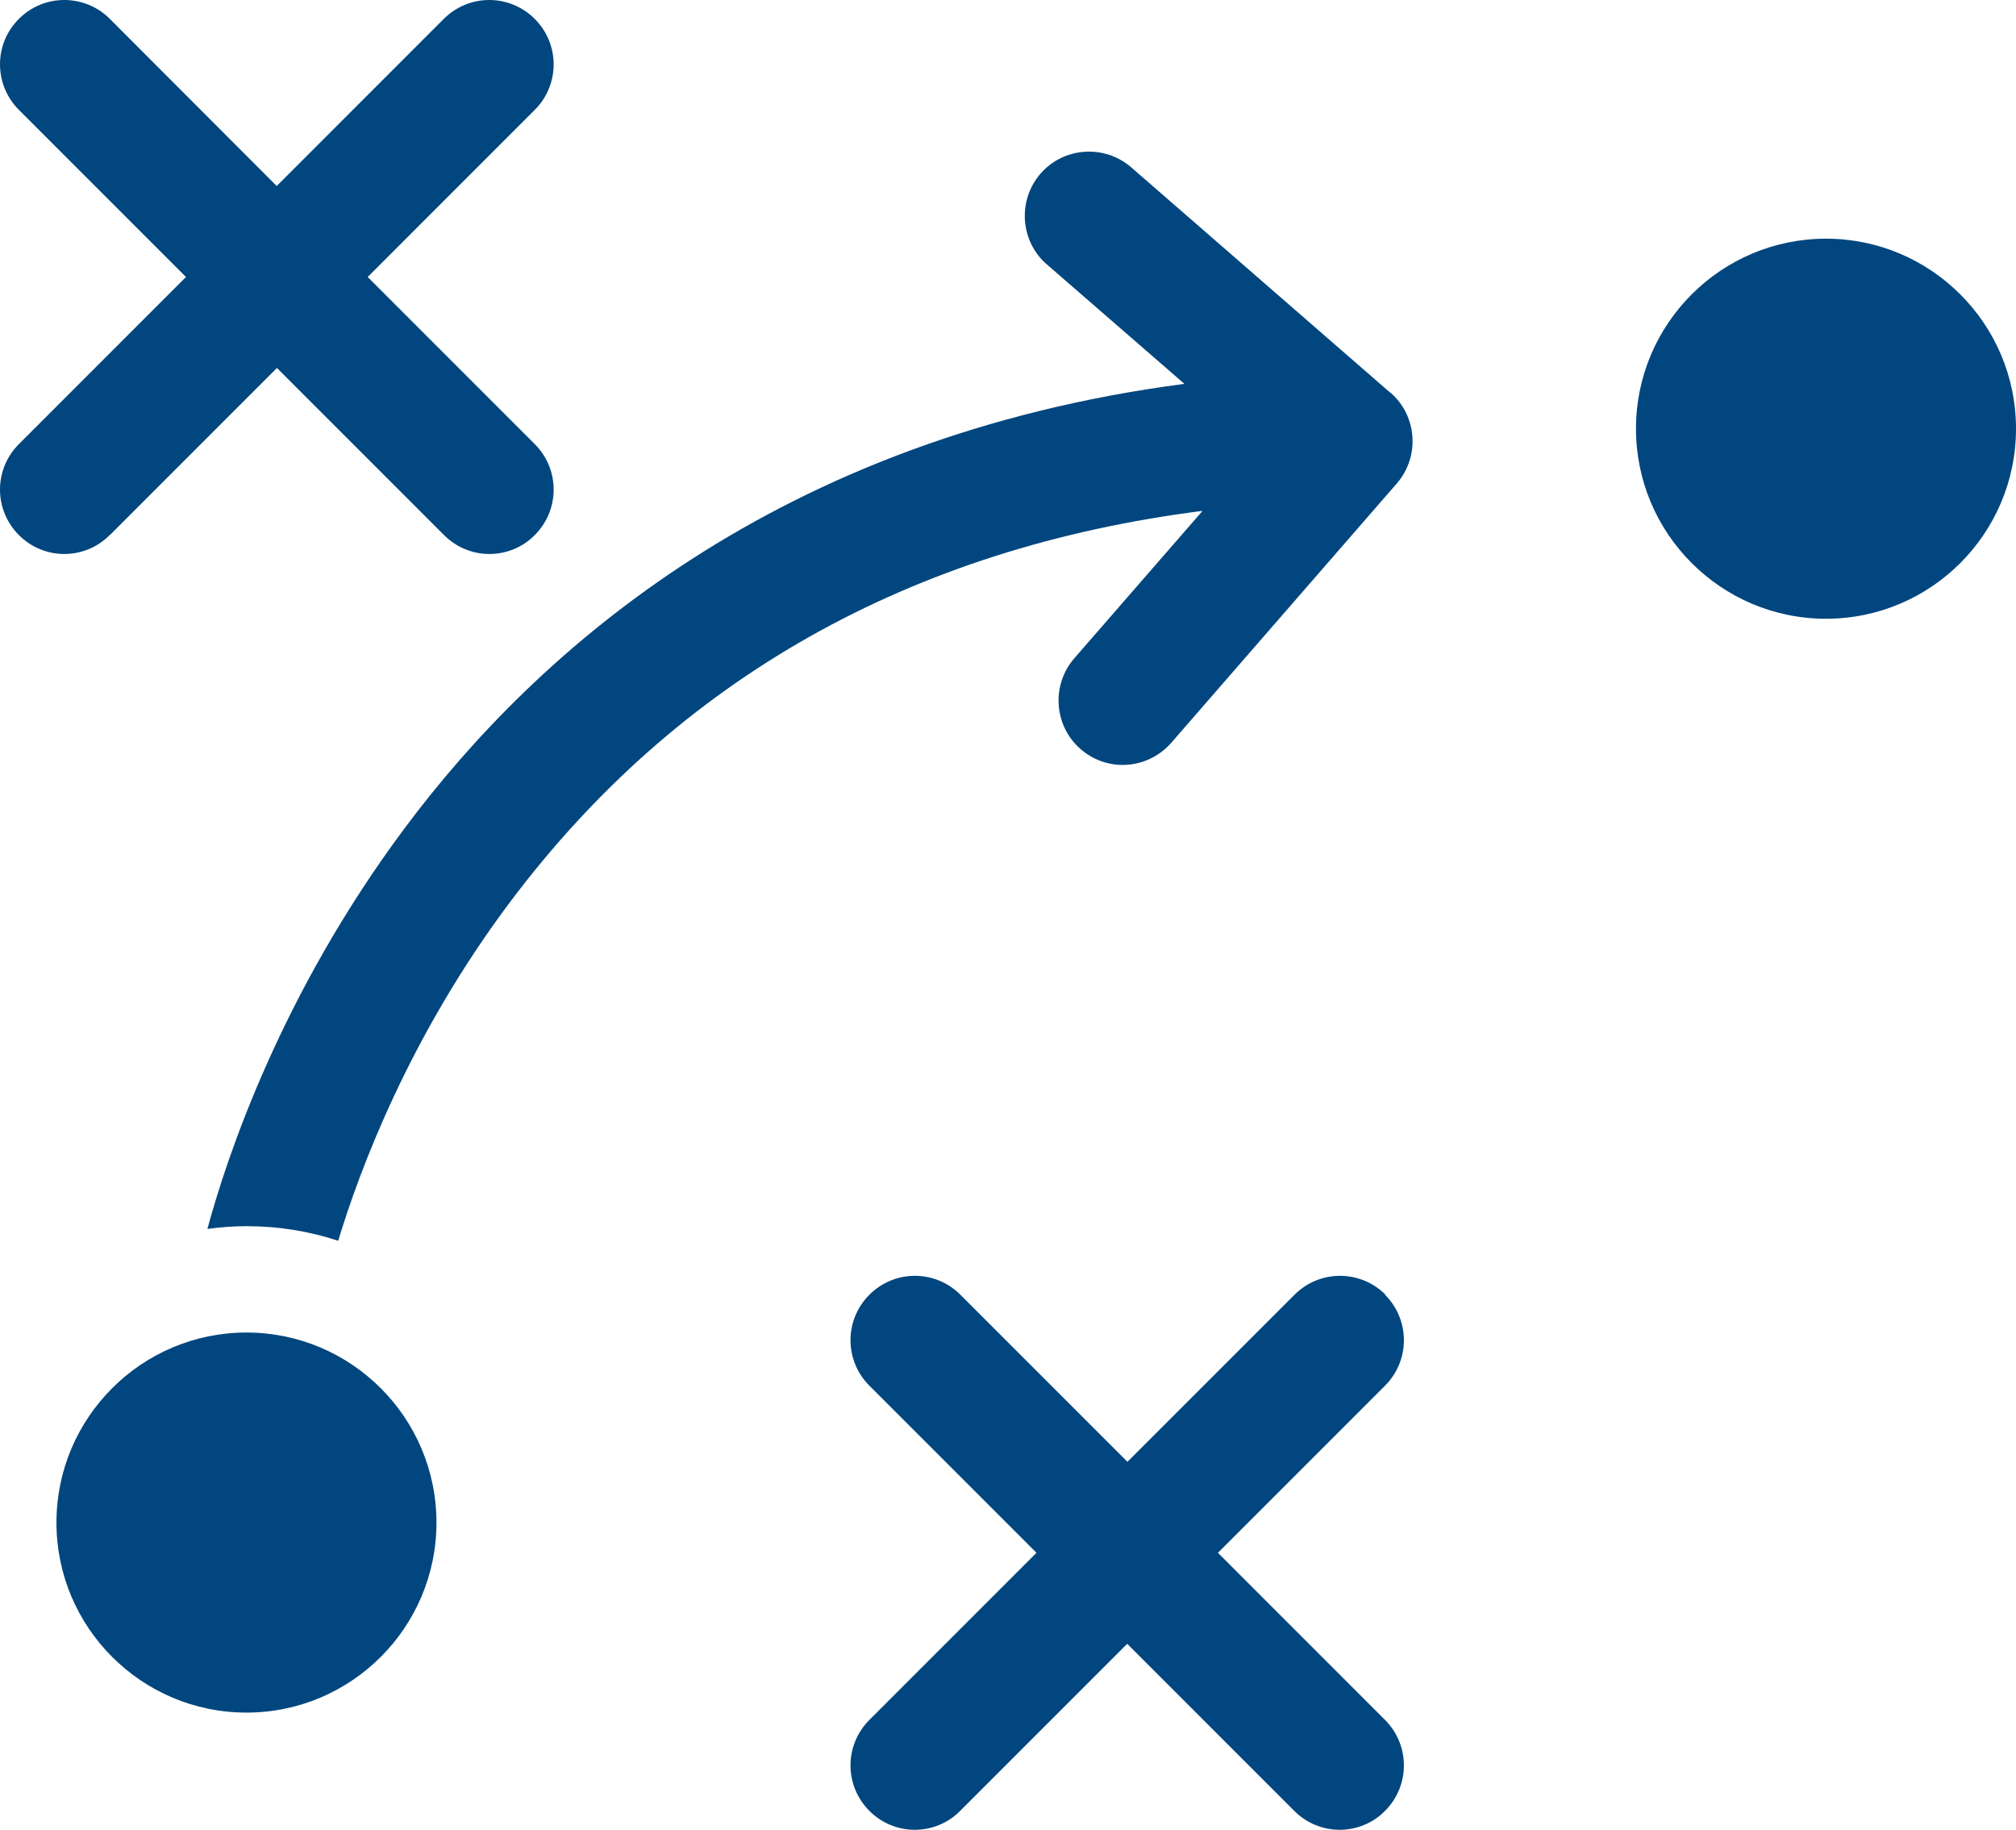 <?xml version="1.0" encoding="UTF-8"?> <svg xmlns="http://www.w3.org/2000/svg" id="Layer_2" viewBox="0 0 80 72.6"><defs><style>.cls-1{fill:#01467e;}</style></defs><g id="Layer_1-2"><g><path class="cls-1" d="M4.36,21.23l6.63-6.63,6.63,6.63c.5,.5,1.15,.75,1.8,.75s1.31-.25,1.8-.75c1-1,1-2.61,0-3.61l-6.63-6.63,6.63-6.63c1-1,1-2.61,0-3.61-1-1-2.61-1-3.61,0l-6.63,6.63L4.36,.75C3.36-.25,1.74-.25,.75,.75-.25,1.74-.25,3.36,.75,4.36l6.63,6.63L.75,17.62c-1,1-1,2.61,0,3.61,.5,.5,1.15,.75,1.8,.75s1.31-.25,1.8-.75h0Z"></path><path class="cls-1" d="M54.98,51.37c-1-1-2.61-1-3.61,0l-6.63,6.63-6.63-6.63c-1-1-2.61-1-3.61,0-1,1-1,2.61,0,3.61l6.63,6.63-6.63,6.63c-1,1-1,2.61,0,3.61,.5,.5,1.15,.75,1.8,.75s1.31-.25,1.8-.75l6.63-6.63,6.63,6.63c.5,.5,1.15,.75,1.8,.75s1.31-.25,1.8-.75c1-1,1-2.61,0-3.61l-6.63-6.63,6.63-6.63c1-1,1-2.61,0-3.61h0Z"></path><path class="cls-1" d="M55.18,15.59l-10.29-8.95c-1.06-.92-2.68-.81-3.6,.25-.92,1.06-.81,2.68,.25,3.6l5.46,4.74c-16.11,2.11-25.65,10.52-30.95,17.64-4.9,6.57-7.05,13.04-7.82,15.89,.51-.07,1.03-.11,1.56-.11,1.26,0,2.48,.2,3.63,.58,.85-2.81,2.84-8.15,6.85-13.48,6.64-8.82,15.86-14.01,27.45-15.48l-5.09,5.85c-.92,1.06-.81,2.68,.25,3.6,.48,.42,1.08,.63,1.67,.63,.71,0,1.42-.3,1.93-.88l8.95-10.29c.92-1.06,.81-2.68-.25-3.6h0Z"></path><path class="cls-1" d="M9.78,52.87c-4.16,0-7.54,3.38-7.54,7.54s3.38,7.54,7.54,7.54,7.54-3.38,7.54-7.54-3.38-7.54-7.54-7.54h0Z"></path><path class="cls-1" d="M72.46,9.47c-4.16,0-7.54,3.38-7.54,7.54s3.38,7.54,7.54,7.54,7.54-3.38,7.54-7.54-3.38-7.54-7.54-7.54Z"></path></g></g></svg> 